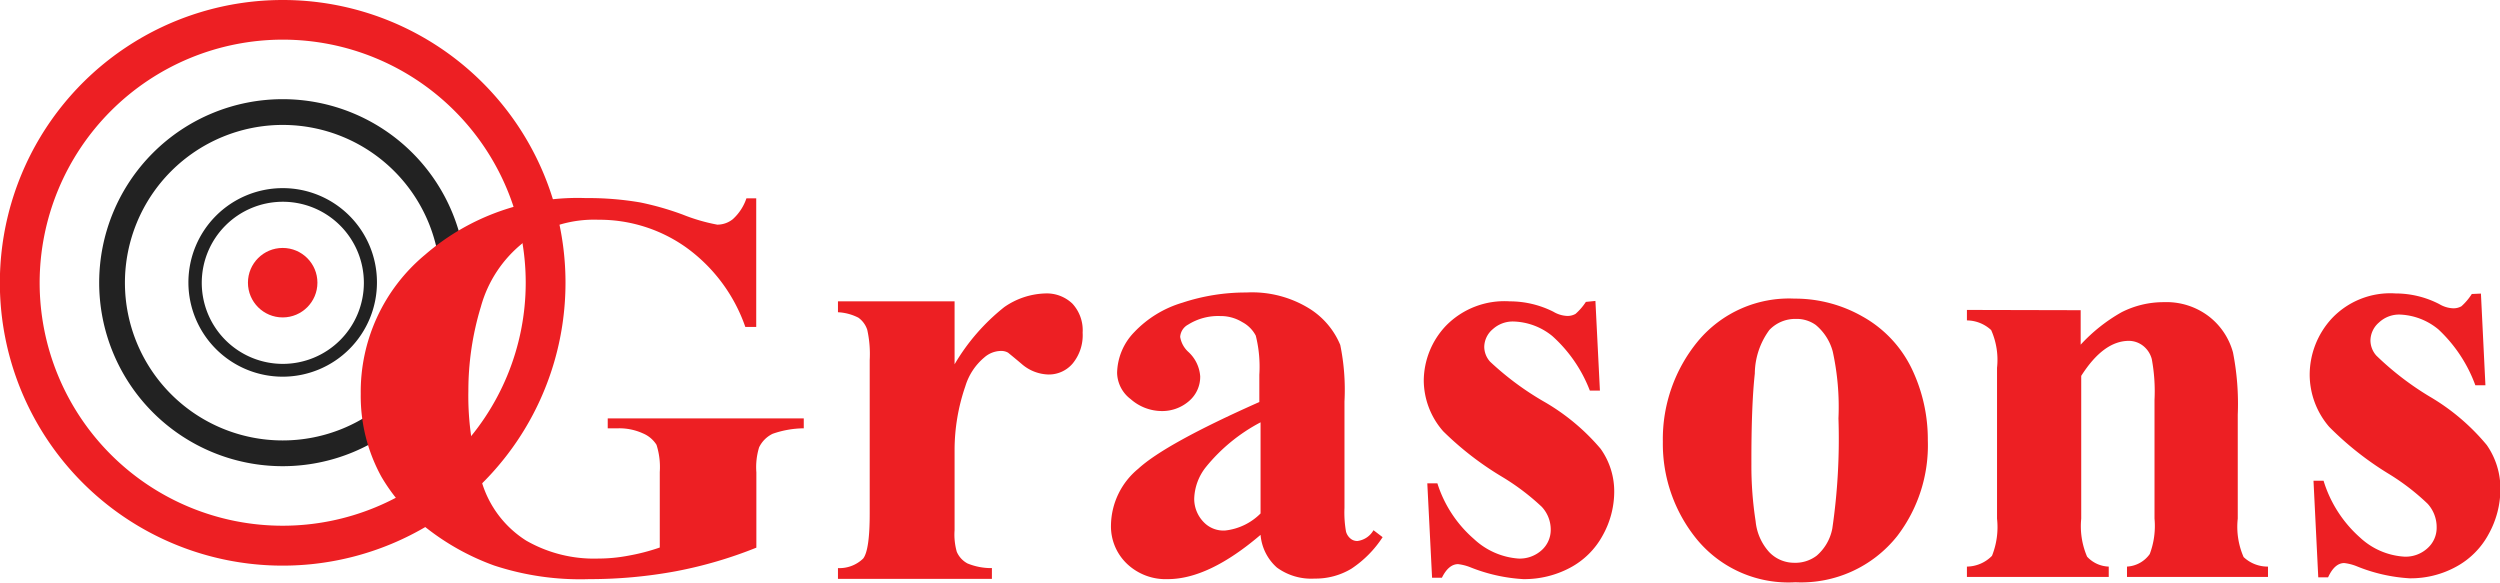 <svg xmlns="http://www.w3.org/2000/svg" viewBox="0 0 183.51 42.76"><path d="M117.11,22.09l.33,6.58h-.74a10.35,10.35,0,0,0-2.75-4,4.71,4.71,0,0,0-2.85-1.07,2.18,2.18,0,0,0-1.52.56,1.73,1.73,0,0,0-.63,1.31,1.65,1.65,0,0,0,.43,1.08,21.38,21.38,0,0,0,3.9,2.9,15.72,15.72,0,0,1,4.21,3.49,5.38,5.38,0,0,1,1,3.21,6.61,6.61,0,0,1-.85,3.16,5.83,5.83,0,0,1-2.4,2.37,7.15,7.15,0,0,1-3.42.83,12.31,12.31,0,0,1-3.89-.87,3.57,3.57,0,0,0-.9-.23c-.47,0-.87.35-1.19,1h-.72l-.35-6.93h.74a9,9,0,0,0,2.69,4.09A5.35,5.35,0,0,0,111.45,41a2.4,2.4,0,0,0,1.71-.61,2,2,0,0,0,.67-1.48,2.45,2.45,0,0,0-.66-1.71A17.15,17.15,0,0,0,110.26,35a22.82,22.82,0,0,1-4.32-3.34,5.69,5.69,0,0,1-1.43-3.74,5.91,5.91,0,0,1,1.62-4,6,6,0,0,1,4.69-1.8,7.13,7.13,0,0,1,3.2.76,2.15,2.15,0,0,0,1,.31,1.18,1.18,0,0,0,.63-.15,4.31,4.31,0,0,0,.76-.88Z" fill="#ed1f23"/><path d="M70.07,22.12v4.62a15.12,15.12,0,0,1,3.65-4.2,5.53,5.53,0,0,1,3-1,2.72,2.72,0,0,1,2,.75,2.88,2.88,0,0,1,.75,2.13,3.27,3.27,0,0,1-.73,2.26,2.29,2.29,0,0,1-1.76.81A3.1,3.1,0,0,1,75,26.72c-.59-.5-.93-.77-1-.83a1,1,0,0,0-.52-.13,1.89,1.89,0,0,0-1.23.48,4.42,4.42,0,0,0-1.39,2.11A14.43,14.43,0,0,0,70.07,33v4.69l0,1.22a4.68,4.68,0,0,0,.16,1.59,1.75,1.75,0,0,0,.79.86,4.56,4.56,0,0,0,1.79.34v.79H61.51v-.79A2.5,2.5,0,0,0,63.36,41c.32-.41.48-1.51.48-3.28V26.43a8.18,8.18,0,0,0-.18-2.22,1.76,1.76,0,0,0-.65-.89,3.66,3.66,0,0,0-1.5-.4v-.8Z" fill="#ed1f23"/><path d="M92.53,39.26c-2.53,2.16-4.8,3.25-6.81,3.25a4.12,4.12,0,0,1-3-1.13,3.79,3.79,0,0,1-1.17-2.83,5.46,5.46,0,0,1,2-4.14q2-1.84,8.89-4.9v-2a9.41,9.41,0,0,0-.26-2.87,2.36,2.36,0,0,0-1-1,3,3,0,0,0-1.6-.44,4.14,4.14,0,0,0-2.37.63,1.1,1.1,0,0,0-.58.9,1.9,1.9,0,0,0,.62,1.12,2.69,2.69,0,0,1,.85,1.78,2.34,2.34,0,0,1-.81,1.8,3,3,0,0,1-2.12.74A3.47,3.47,0,0,1,83,29.3,2.48,2.48,0,0,1,82,27.38a4.41,4.41,0,0,1,1.26-3,8,8,0,0,1,3.53-2.16,14.82,14.82,0,0,1,4.7-.75,8,8,0,0,1,4.67,1.21,5.74,5.74,0,0,1,2.22,2.64,16.38,16.38,0,0,1,.31,4.15v7.81a8.07,8.07,0,0,0,.11,1.73,1,1,0,0,0,.34.53.75.75,0,0,0,.51.17,1.59,1.59,0,0,0,1.17-.79l.67.51a8,8,0,0,1-2.3,2.32,5.09,5.09,0,0,1-2.69.72,4.27,4.27,0,0,1-2.77-.81A3.61,3.61,0,0,1,92.53,39.26Zm0-1.57V31a12.86,12.86,0,0,0-4,3.27,3.91,3.91,0,0,0-.87,2.35,2.45,2.45,0,0,0,.73,1.74,2,2,0,0,0,1.56.58A4.33,4.33,0,0,0,92.53,37.69Z" fill="#ed1f23"/><path d="M131.73,21.92a10,10,0,0,1,5,1.32A8.72,8.72,0,0,1,140.3,27a12,12,0,0,1,1.21,5.34,10.94,10.94,0,0,1-2.24,7,9,9,0,0,1-7.48,3.4,8.71,8.71,0,0,1-7.2-3.11,11.07,11.07,0,0,1-2.53-7.21,11.29,11.29,0,0,1,2.58-7.38A8.7,8.7,0,0,1,131.73,21.92Zm.09,1.49a2.62,2.62,0,0,0-1.94.81,5.48,5.48,0,0,0-1.07,3.2q-.26,2.38-.25,6.64a26.39,26.39,0,0,0,.31,4.2,3.92,3.92,0,0,0,1,2.27,2.53,2.53,0,0,0,1.82.78,2.59,2.59,0,0,0,1.66-.52,3.49,3.49,0,0,0,1.15-2,45.49,45.49,0,0,0,.45-8.08,19,19,0,0,0-.42-4.91,3.81,3.81,0,0,0-1.25-1.95A2.41,2.41,0,0,0,131.82,23.41Z" fill="#ed1f23"/><path d="M152.73,22.77V25.3a12.29,12.29,0,0,1,3-2.38,6.79,6.79,0,0,1,3.11-.74,5.12,5.12,0,0,1,3.32,1.06,5,5,0,0,1,1.75,2.63,19.52,19.52,0,0,1,.35,4.58v7.62a5.54,5.54,0,0,0,.43,2.82,2.56,2.56,0,0,0,1.79.7v.76H156.13v-.76a2.19,2.19,0,0,0,1.67-.92,5.83,5.83,0,0,0,.35-2.6V29.36a13,13,0,0,0-.2-3,1.83,1.83,0,0,0-.67-1,1.71,1.71,0,0,0-1-.34c-1.26,0-2.42.86-3.51,2.57V38.07a5.67,5.67,0,0,0,.43,2.79,2.25,2.25,0,0,0,1.59.73v.76H144.38v-.76a2.62,2.62,0,0,0,1.84-.79,5.67,5.67,0,0,0,.37-2.73V27a5.38,5.38,0,0,0-.43-2.77,2.65,2.65,0,0,0-1.78-.71v-.77Z" fill="#ed1f23"/><path d="M182.11,21.55l.33,6.73h-.74A10.57,10.57,0,0,0,179,24.19a4.7,4.7,0,0,0-2.85-1.1,2.16,2.16,0,0,0-1.52.58A1.77,1.77,0,0,0,174,25a1.7,1.7,0,0,0,.43,1.1,21.59,21.59,0,0,0,3.9,3,15.83,15.83,0,0,1,4.21,3.57,5.59,5.59,0,0,1,1,3.28,6.84,6.84,0,0,1-.85,3.23,5.89,5.89,0,0,1-2.4,2.42,6.94,6.94,0,0,1-3.42.85,12.17,12.17,0,0,1-3.89-.89,3.57,3.57,0,0,0-.9-.23c-.47,0-.87.35-1.19,1.05h-.72l-.35-7.09h.74a9.12,9.12,0,0,0,2.69,4.18,5.23,5.23,0,0,0,3.23,1.39,2.37,2.37,0,0,0,1.71-.62,2,2,0,0,0,.67-1.51,2.54,2.54,0,0,0-.66-1.75,16.71,16.71,0,0,0-2.91-2.23,23.05,23.05,0,0,1-4.32-3.42,5.89,5.89,0,0,1-1.43-3.82,6.11,6.11,0,0,1,1.62-4.13,5.9,5.9,0,0,1,4.69-1.84,7,7,0,0,1,3.2.78,2.15,2.15,0,0,0,1,.31,1.18,1.18,0,0,0,.63-.15,4.33,4.33,0,0,0,.76-.9Z" fill="#ed1f23"/><path d="M20.75,2.91A17.84,17.84,0,1,1,2.91,20.75,17.86,17.86,0,0,1,20.75,2.91m0-2.91A20.76,20.76,0,1,0,41.51,20.75,20.75,20.75,0,0,0,20.75,0Z" fill="#ed1f23"/><path d="M20.75,9.17A11.58,11.58,0,1,1,9.17,20.75,11.59,11.59,0,0,1,20.75,9.17m0-1.89A13.47,13.47,0,1,0,34.22,20.75,13.47,13.47,0,0,0,20.75,7.28Z" fill="#222"/><path d="M20.75,14.81a5.95,5.95,0,1,1-5.94,5.94,5.95,5.95,0,0,1,5.94-5.94m0-1a6.92,6.92,0,1,0,6.92,6.91,6.91,6.91,0,0,0-6.92-6.91Z" fill="#222"/><circle cx="20.75" cy="20.75" r="2.55" fill="#ed1f23"/><path d="M55.51,14.56V24h-.8a12.05,12.05,0,0,0-4.39-5.87,11,11,0,0,0-6.39-2,8.84,8.84,0,0,0-5.52,1.68,9.08,9.08,0,0,0-3.11,4.7,21.17,21.17,0,0,0-.92,6.18,20.57,20.57,0,0,0,1,6.74,7.68,7.68,0,0,0,3.24,4.25A10,10,0,0,0,43.93,41a11.84,11.84,0,0,0,2.19-.21,15.15,15.15,0,0,0,2.31-.6V34.65a5.39,5.39,0,0,0-.24-2,2.16,2.16,0,0,0-1-.84,4.19,4.19,0,0,0-1.82-.37h-.76v-.73H59v.73a7.12,7.12,0,0,0-2.28.4,2.13,2.13,0,0,0-1,1,5,5,0,0,0-.2,1.83V40.2a31.57,31.57,0,0,1-5.9,1.73,34.64,34.64,0,0,1-6.35.58,20.2,20.2,0,0,1-7-1,17.9,17.9,0,0,1-4.91-2.71A13.19,13.19,0,0,1,28,35a12.27,12.27,0,0,1-1.52-6.08A13.07,13.07,0,0,1,31.2,18.7,17.1,17.1,0,0,1,43,14.54a22.63,22.63,0,0,1,4,.32,21.27,21.27,0,0,1,3.11.89,13.35,13.35,0,0,0,2.54.74,1.82,1.82,0,0,0,1.14-.4,3.62,3.62,0,0,0,1-1.53Z" fill="#ed1f23"/></svg>